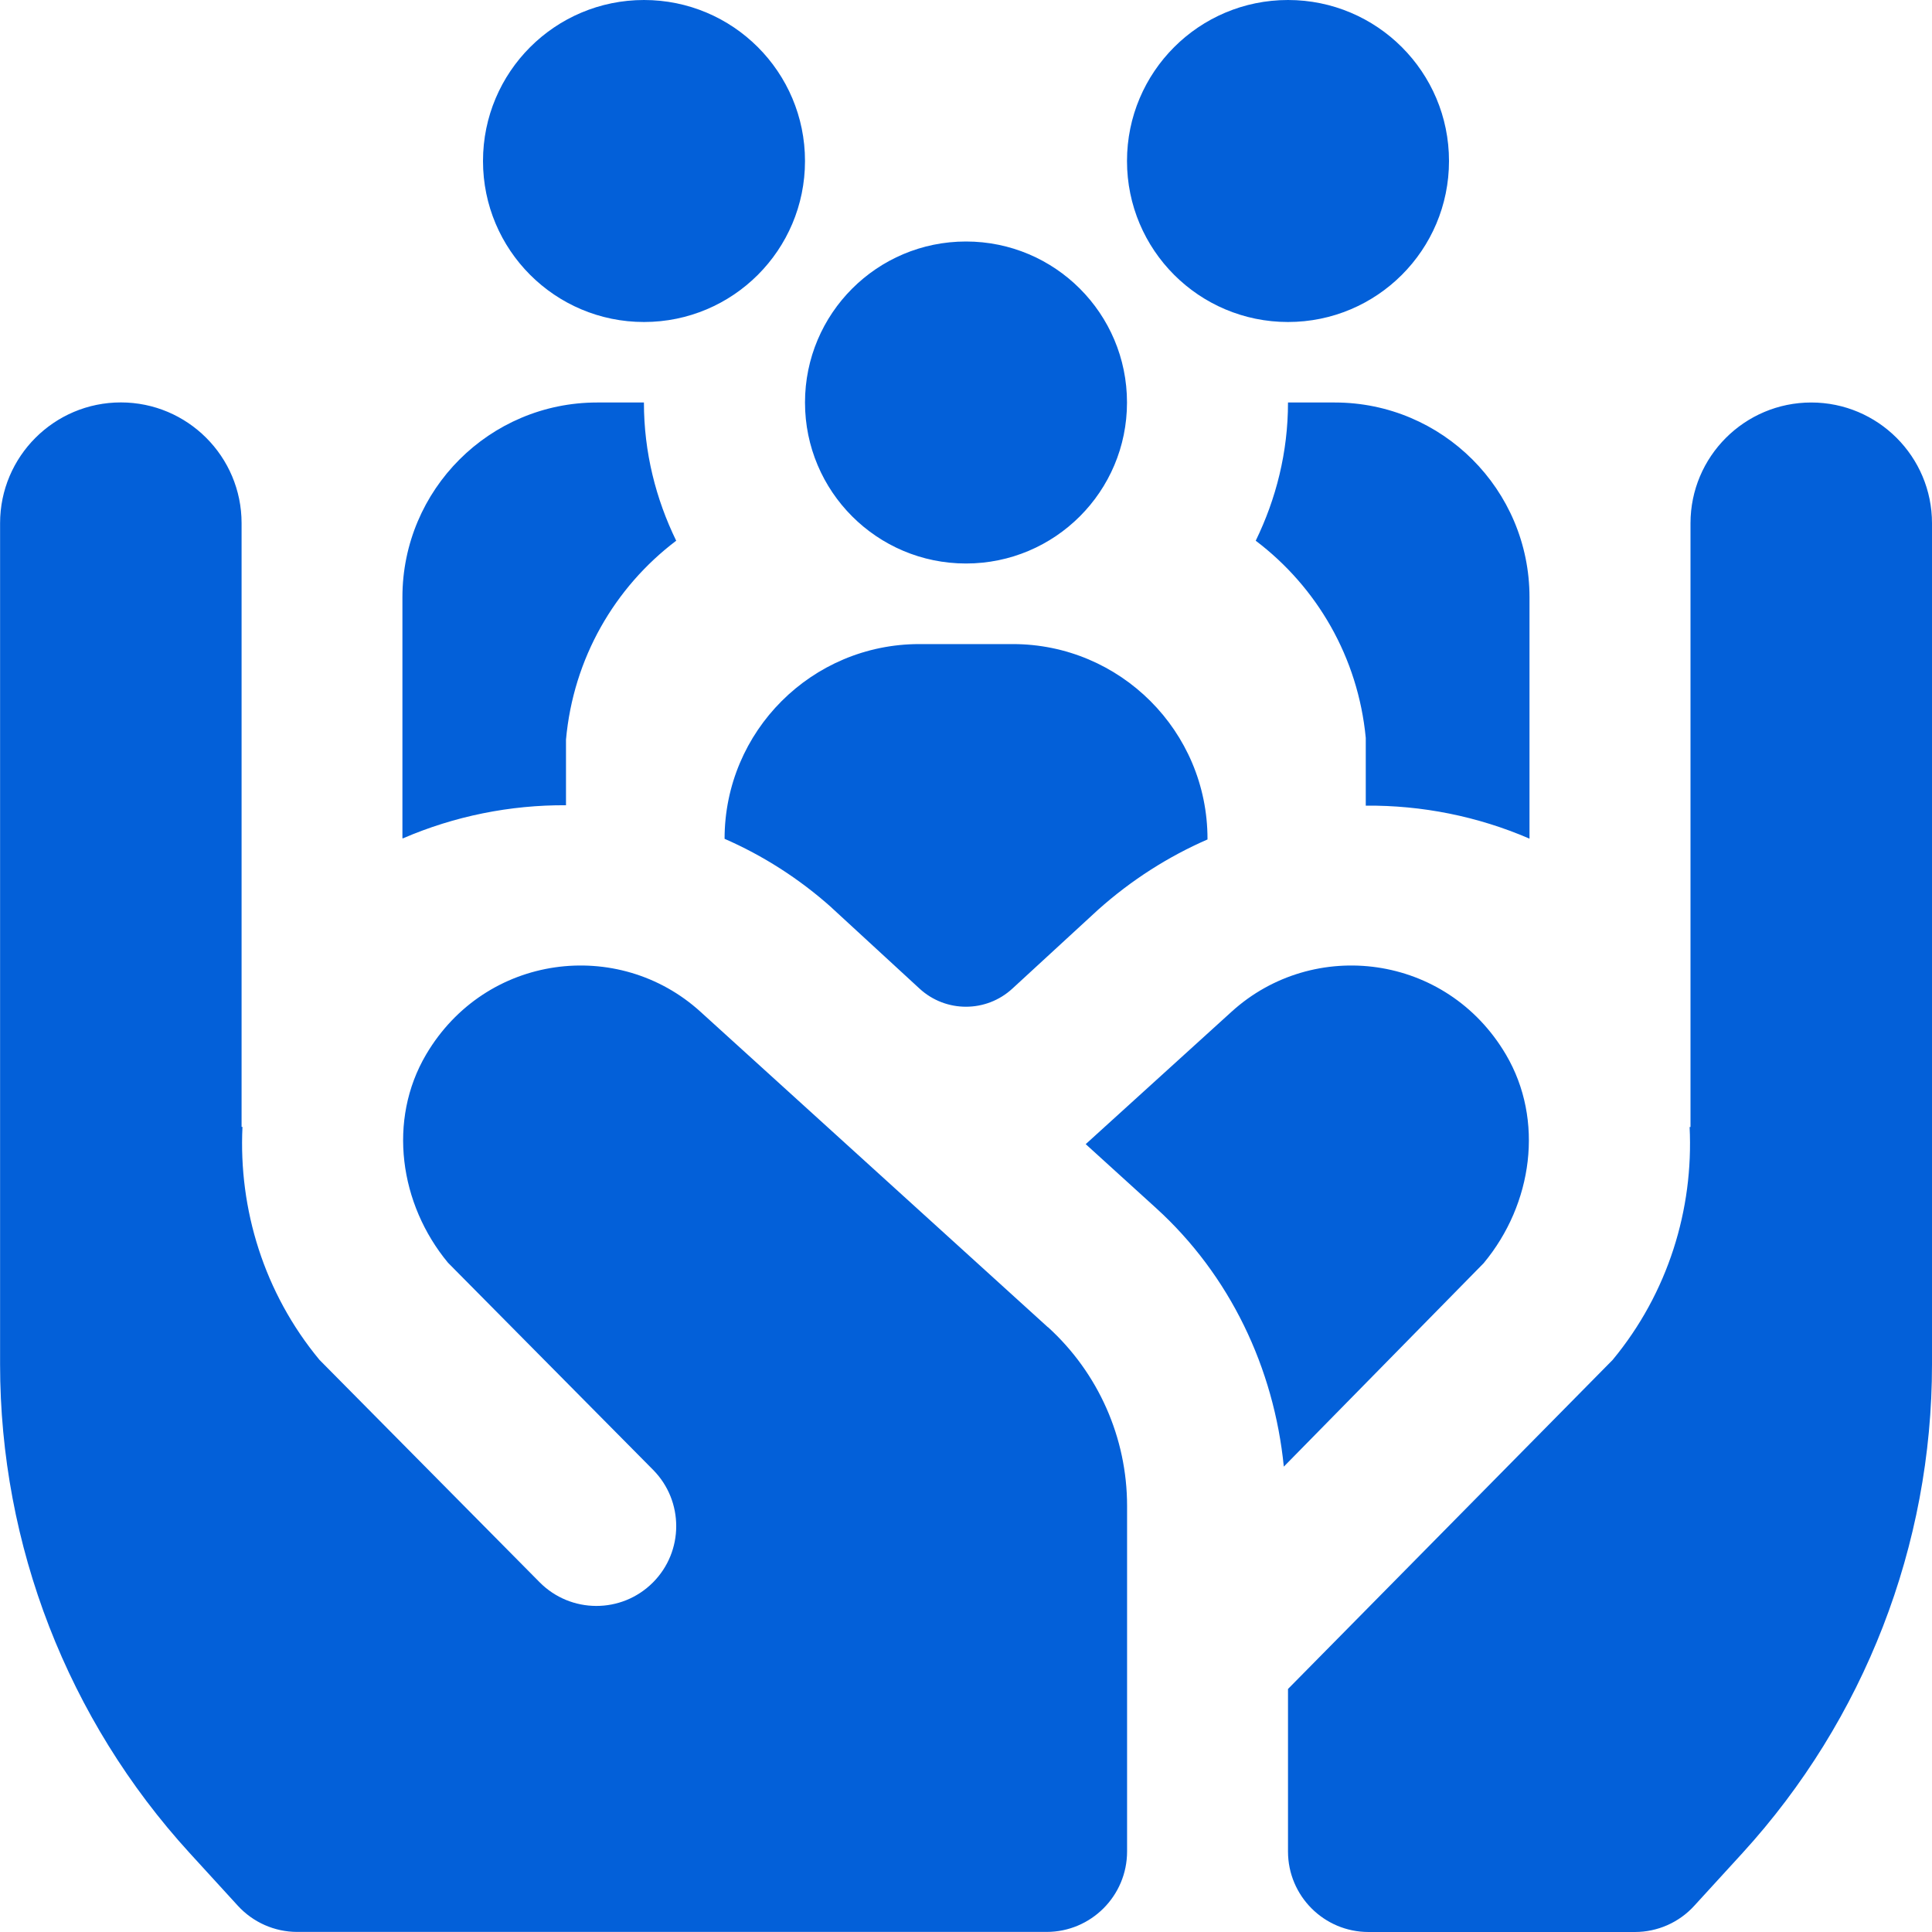<svg width="48" height="48" viewBox="0 0 48 48" fill="none" xmlns="http://www.w3.org/2000/svg">
<g clip-path="url(#clip0_2846_1150)">
<path d="M31.198 13.434C31.704 12.396 32 11.236 32 10H33.162C35.834 10 38 12.166 38 14.838V20.836C36.712 20.28 35.324 20.004 33.932 20.016V18.332C33.74 16.332 32.72 14.586 31.198 13.434ZM14.062 20.006V18.376C14.244 16.358 15.268 14.594 16.8 13.434C16.294 12.396 15.998 11.236 15.998 10H14.836C12.164 10 9.998 12.166 9.998 14.838V20.824C9.998 20.824 10.002 20.826 10.008 20.83C11.294 20.274 12.678 19.998 14.062 20.006ZM20.66 22.55L22.846 24.562C23.498 25.162 24.5 25.162 25.152 24.562L27.28 22.604C28.112 21.86 29.032 21.278 30 20.856V20.84C30 18.168 27.834 16.002 25.162 16.002H22.84C20.168 16.002 18.002 18.168 18.002 20.84C18.95 21.254 19.85 21.824 20.662 22.55H20.66ZM16 8C18.21 8 20 6.21 20 4C20 1.79 18.21 0 16 0C13.79 0 12 1.79 12 4C12 6.21 13.79 8 16 8ZM24 14C26.21 14 28 12.21 28 10C28 7.79 26.21 6 24 6C21.79 6 20 7.79 20 10C20 12.21 21.79 14 24 14ZM32 8C34.21 8 36 6.21 36 4C36 1.79 34.21 0 32 0C29.79 0 28 1.79 28 4C28 6.21 29.79 8 32 8ZM36.87 31.374L31.896 36.438C31.652 33.988 30.558 31.682 28.722 30.014L26.974 28.426L30.6 25.134C32.634 23.288 35.936 23.692 37.414 26.2C38.374 27.83 38.076 29.916 36.87 31.372V31.374ZM45 10C43.344 10 42 11.344 42 13V28H41.978C42.078 30.044 41.444 32.122 40.066 33.786L32 41.962V46C32 47.104 32.896 48 34 48H40.618C41.18 48 41.716 47.764 42.094 47.348L43.29 46.04C46.32 42.722 48 38.392 48 33.9V13C48 11.344 46.656 10 45 10ZM26.034 32.974L17.4 25.134C15.366 23.288 12.064 23.692 10.586 26.2C9.626 27.83 9.924 29.916 11.13 31.372L16.226 36.518C16.994 37.294 16.992 38.546 16.22 39.318C15.442 40.096 14.18 40.092 13.406 39.31L7.936 33.784C6.558 32.12 5.926 30.042 6.024 27.998H6.002V12.998C6.002 11.342 4.658 9.998 3.002 9.998C1.346 9.998 0.002 11.342 0.002 12.998V33.898C0.002 38.39 1.682 42.722 4.712 46.038L5.908 47.346C6.286 47.76 6.822 47.998 7.384 47.998H26.002C27.106 47.998 28.002 47.102 28.002 45.998V37.414C28.002 35.722 27.288 34.11 26.036 32.972L26.034 32.974Z" fill="#0360D9"/>
</g>
<defs>
<clipPath id="clip0_2846_1150">
<rect width="48" height="48" fill="white"/>
</clipPath>
</defs>
</svg>
